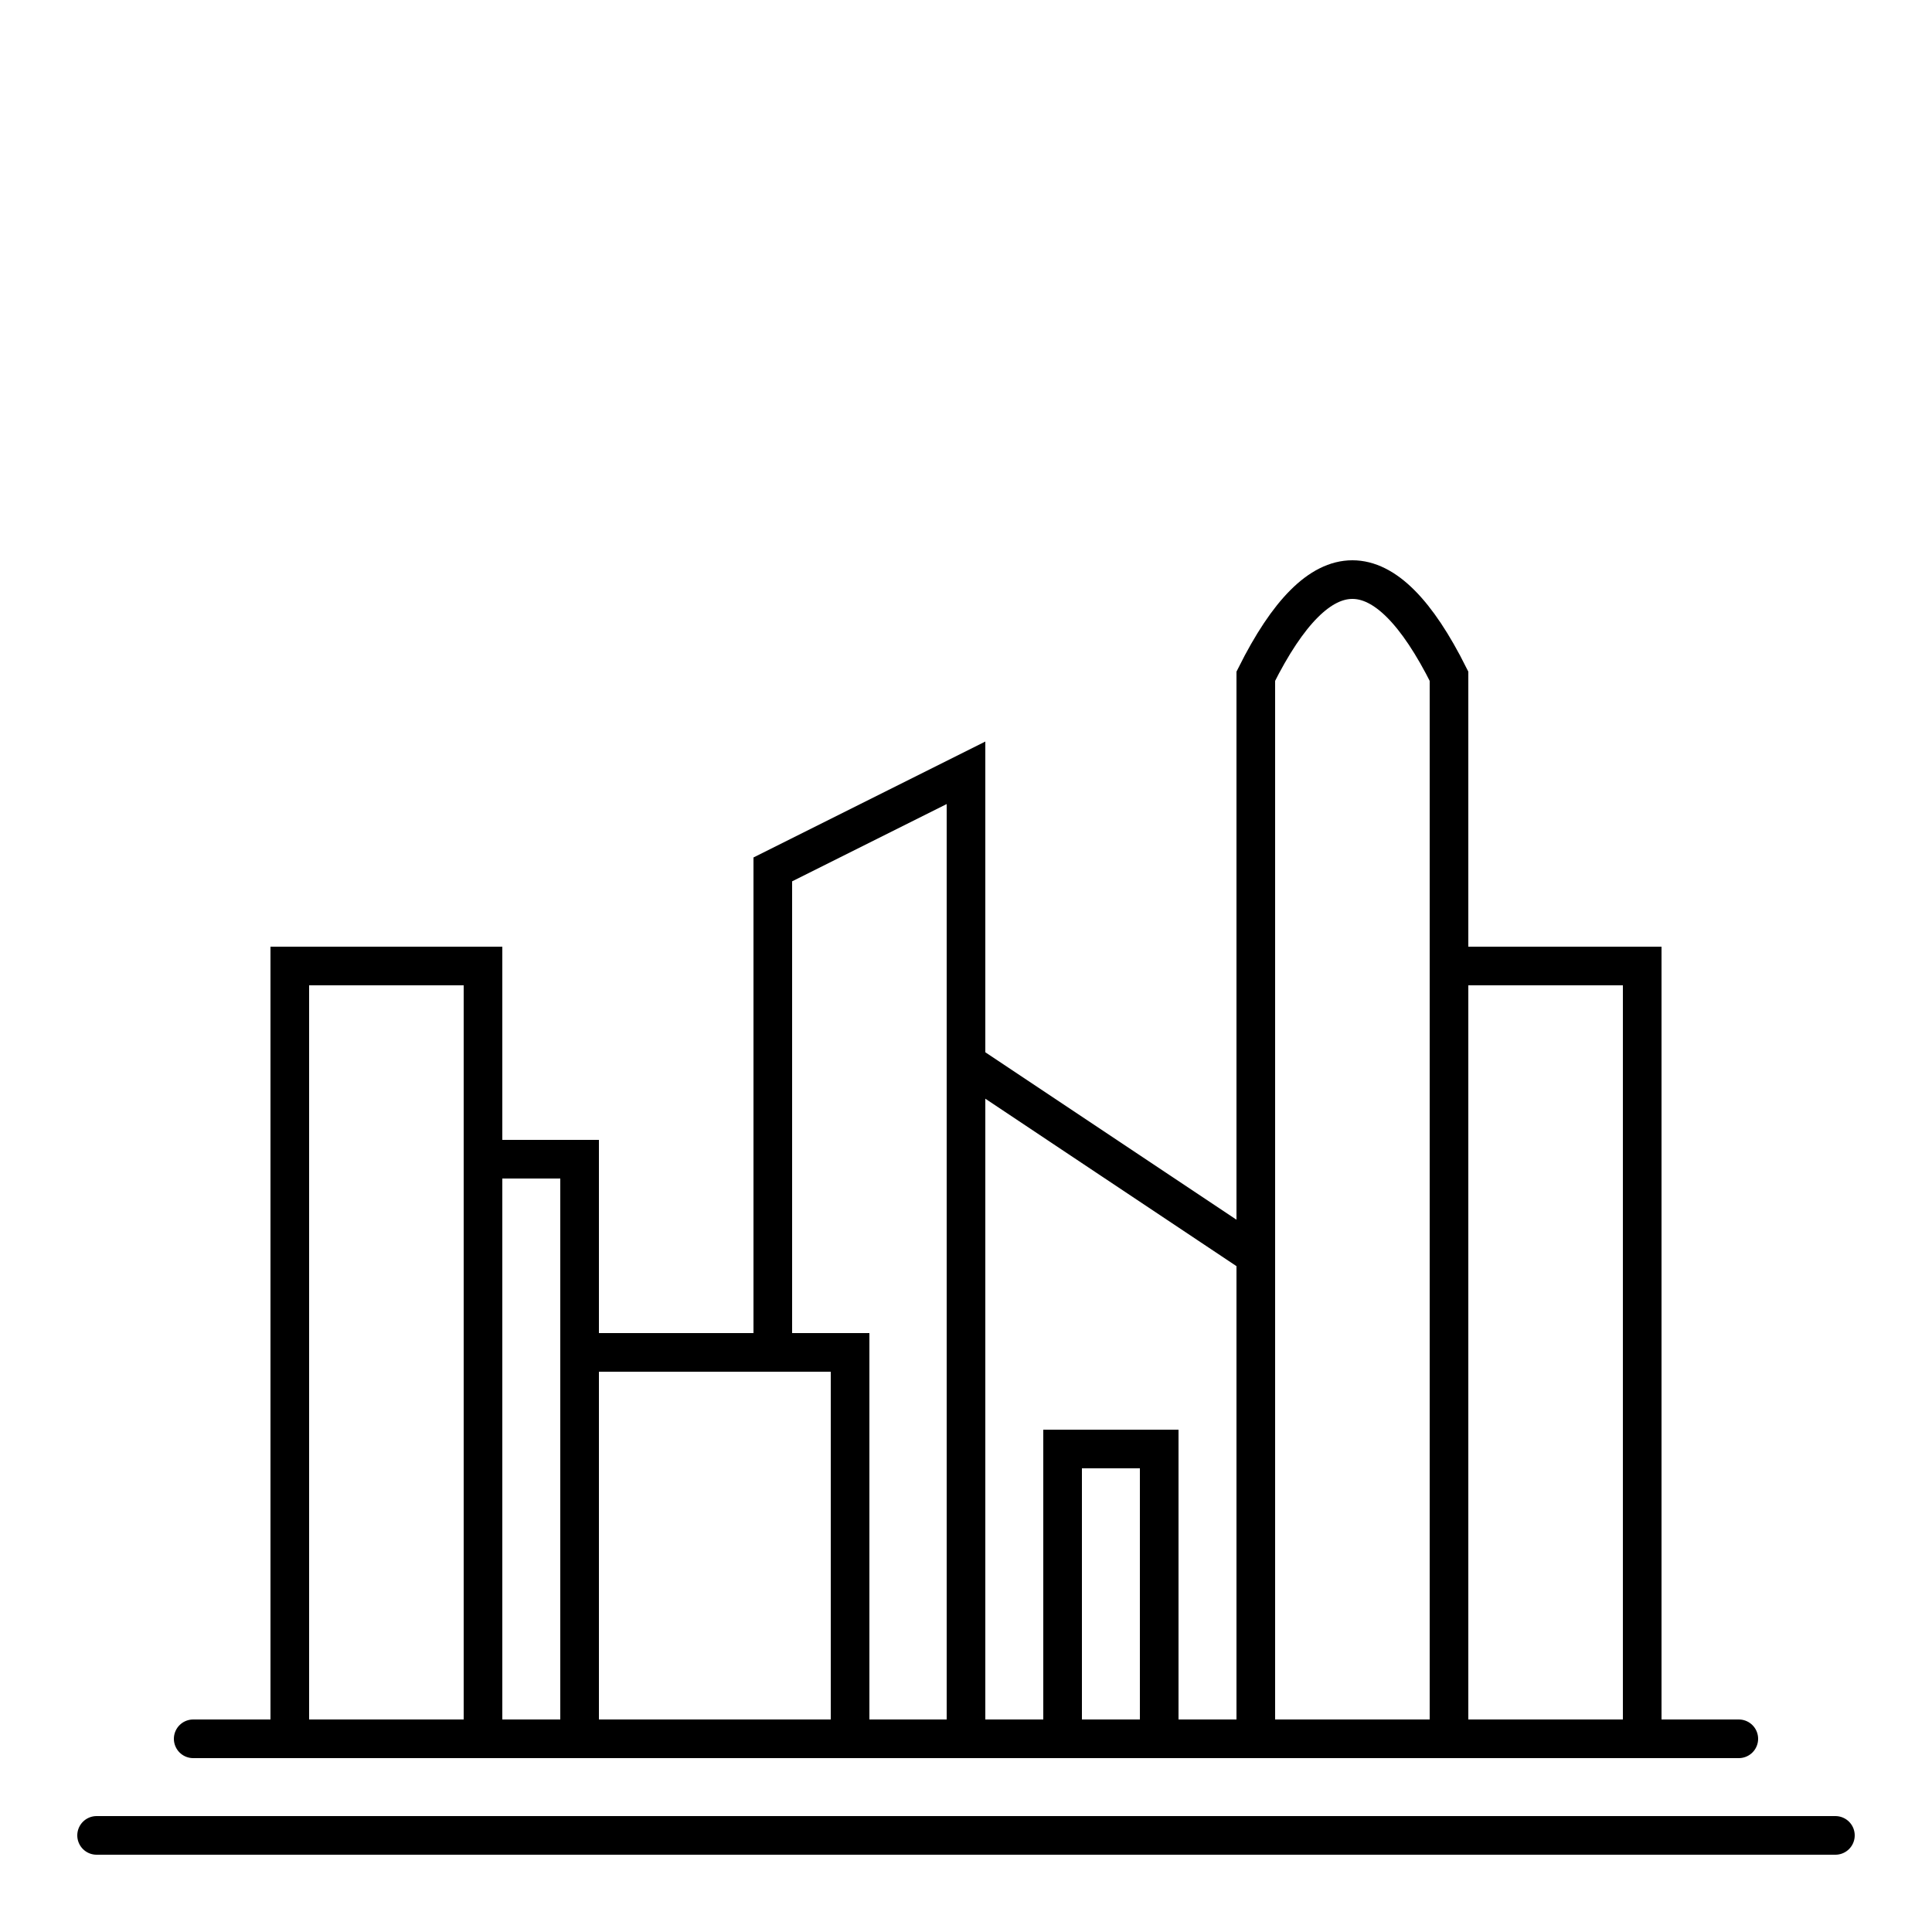 <?xml version="1.0" encoding="UTF-8"?>
<!DOCTYPE svg  PUBLIC '-//W3C//DTD SVG 1.1//EN'  'http://www.w3.org/Graphics/SVG/1.1/DTD/svg11.dtd'>
<svg version="1.1" viewBox="0 0 100 100" xmlns="http://www.w3.org/2000/svg">
<path d="m5 95h90m-85-5h80m-75 0v-40h10v40m0-30h5v30m20 0v-50l-10 5v25m-10 0h14v20m11 0v-15h5v15m5 0v-55q5-10 10 0v55m0-40h10v40m-20-25-15-10" fill="none" stroke="#000" stroke-linecap="round" stroke-width="2"/>
</svg>
